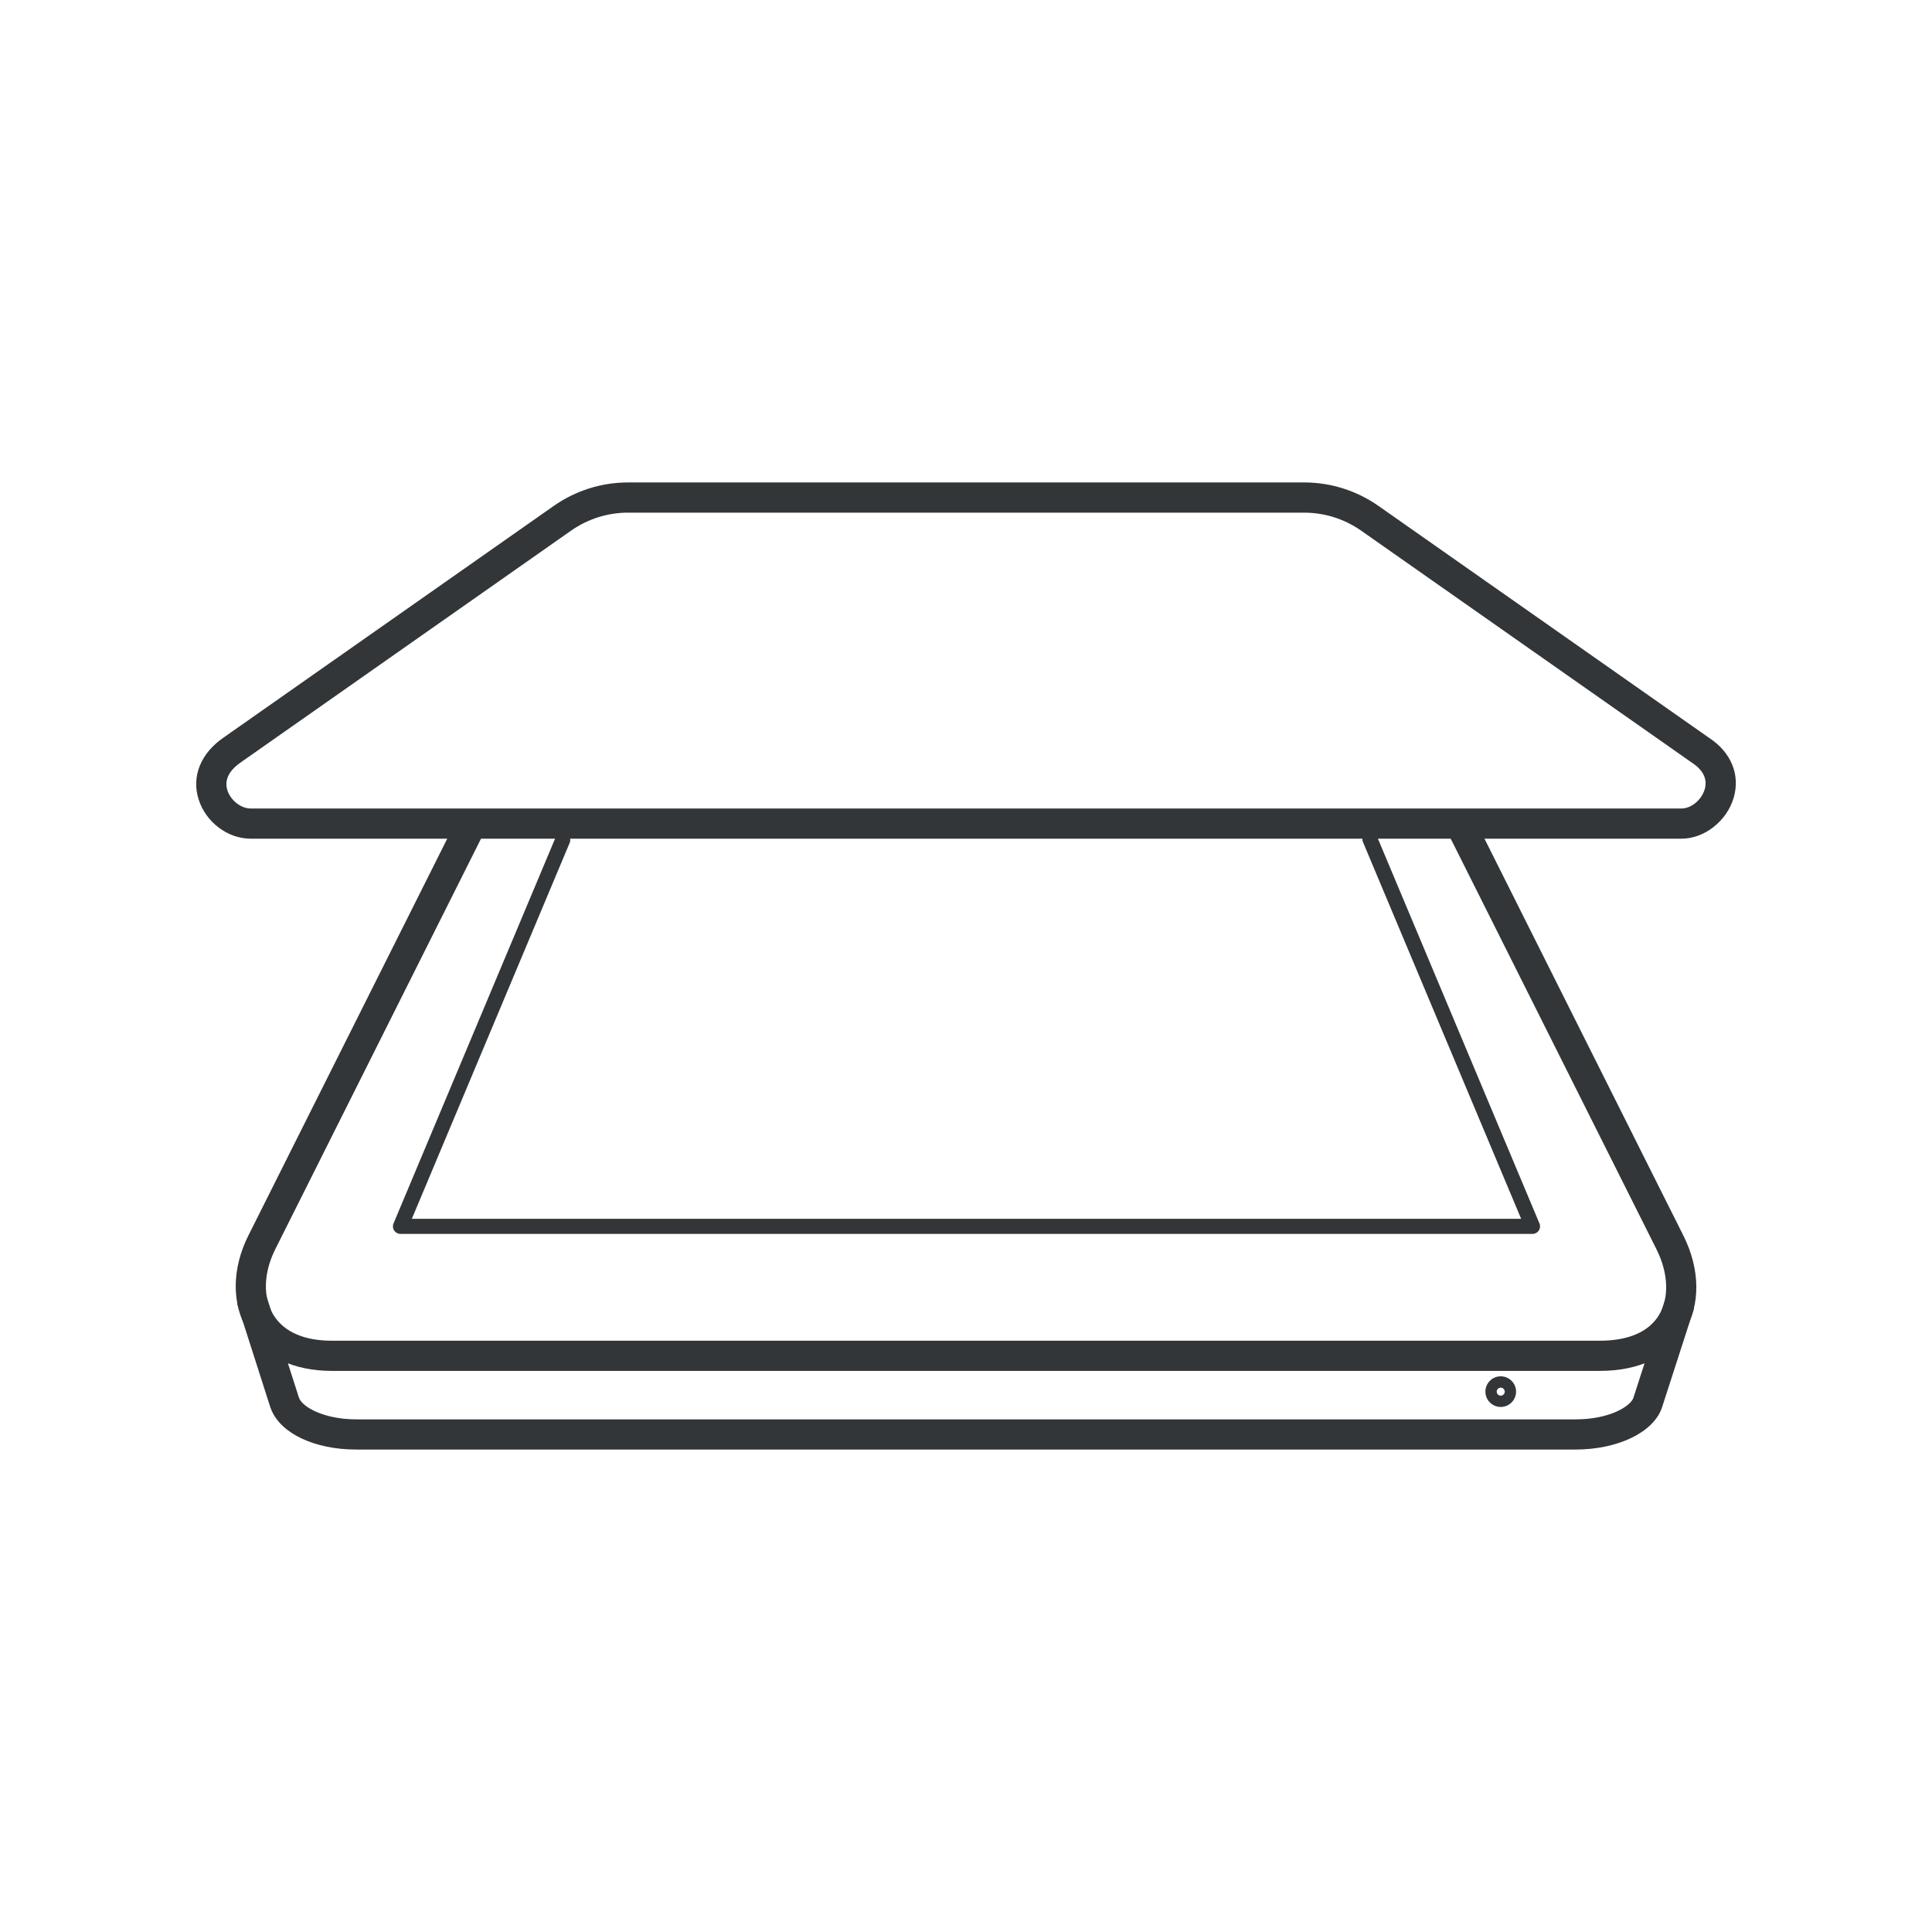 <?xml version="1.0" ?><!DOCTYPE svg  PUBLIC '-//W3C//DTD SVG 1.1//EN'  'http://www.w3.org/Graphics/SVG/1.1/DTD/svg11.dtd'><svg enable-background="new 0 0 128 128" id="Слой_1" version="1.1" viewBox="0 0 128 128" xml:space="preserve" xmlns="http://www.w3.org/2000/svg" xmlns:xlink="http://www.w3.org/1999/xlink"><g><g><g><path d="M104.382,96.036h-80.78c-2.745,0-4.983-1.054-5.627-2.636c-0.023-0.046-0.043-0.094-0.059-0.144     L15.77,86.55c-0.168-0.526,0.122-1.089,0.648-1.257c0.522-0.168,1.088,0.122,1.257,0.648l2.115,6.612     c0.009,0.021,0.018,0.043,0.026,0.066c0.21,0.594,1.642,1.417,3.786,1.417h80.78c2.357,0,3.657-0.919,3.829-1.412     c0.002-0.004,0.003-0.009,0.005-0.013l2.061-6.375c0.17-0.525,0.734-0.812,1.259-0.644c0.525,0.17,0.814,0.734,0.644,1.259     l-2.071,6.406c-0.006,0.02-0.014,0.039-0.021,0.058C109.501,94.919,107.164,96.036,104.382,96.036z" fill="#323638"/></g></g><g><g><path d="M105.997,90.825H21.985c-2.534,0-4.51-0.941-5.565-2.65c-1.082-1.753-1.07-4.112,0.032-6.312     L30.235,54.36c0.248-0.494,0.848-0.694,1.342-0.446c0.494,0.248,0.693,0.848,0.446,1.342L18.24,82.76     c-0.789,1.575-0.833,3.207-0.118,4.365c0.687,1.113,2.023,1.701,3.863,1.701h84.012c1.875,0,3.223-0.58,3.9-1.676     c0.707-1.145,0.649-2.786-0.155-4.39l-13.87-27.677c-0.248-0.494-0.048-1.095,0.446-1.342c0.494-0.25,1.094-0.047,1.342,0.446     l13.87,27.677c1.117,2.229,1.143,4.598,0.069,6.337C110.554,89.893,108.564,90.825,105.997,90.825z" fill="#323638"/></g><g><path d="M101.533,81.75h-75c-0.167,0-0.324-0.084-0.417-0.223c-0.093-0.14-0.109-0.316-0.044-0.47L36.82,55.455     c0.106-0.255,0.401-0.376,0.654-0.268c0.255,0.107,0.375,0.4,0.268,0.654L27.285,80.75h73.495L90.298,55.783     c-0.107-0.254,0.013-0.547,0.268-0.654c0.254-0.107,0.547,0.013,0.654,0.268l10.773,25.66c0.065,0.154,0.048,0.331-0.044,0.47     C101.856,81.666,101.7,81.75,101.533,81.75z" fill="#323638"/></g></g><g><g><path d="M16.604,51.48" fill="none" stroke="#323638" stroke-miterlimit="10" stroke-width="0.75"/></g><g><path d="M111.41,51.48" fill="none" stroke="#323638" stroke-miterlimit="10" stroke-width="0.75"/></g><g><path d="M111.41,55.564H16.604c-1.53,0-2.982-1.104-3.452-2.625c-0.47-1.519,0.156-3.046,1.675-4.084     l21.853-15.332c1.455-1.02,3.163-1.56,4.939-1.56h44.777c1.776,0,3.484,0.54,4.939,1.56l21.863,15.338     c1.481,0.954,2.115,2.455,1.662,3.995C114.405,54.4,112.922,55.564,111.41,55.564z M41.619,33.964     c-1.364,0-2.674,0.414-3.791,1.197L15.965,50.5c-0.561,0.383-1.163,1.008-0.903,1.849c0.208,0.67,0.899,1.216,1.542,1.216h94.807     c0.638,0,1.324-0.571,1.53-1.272c0.197-0.669-0.1-1.282-0.859-1.771l-21.896-15.36c-1.117-0.783-2.427-1.197-3.791-1.197H41.619z     " fill="#323638"/></g></g><g><path d="M99.427,93.215c-0.56,0-1.016-0.456-1.016-1.016c0-0.56,0.456-1.015,1.016-1.015s1.016,0.456,1.016,1.015    C100.442,92.76,99.987,93.215,99.427,93.215z M99.427,91.935c-0.146,0-0.266,0.119-0.266,0.265c0,0.146,0.119,0.266,0.266,0.266    s0.266-0.119,0.266-0.266C99.692,92.054,99.573,91.935,99.427,91.935z" fill="#323638"/></g></g></svg>